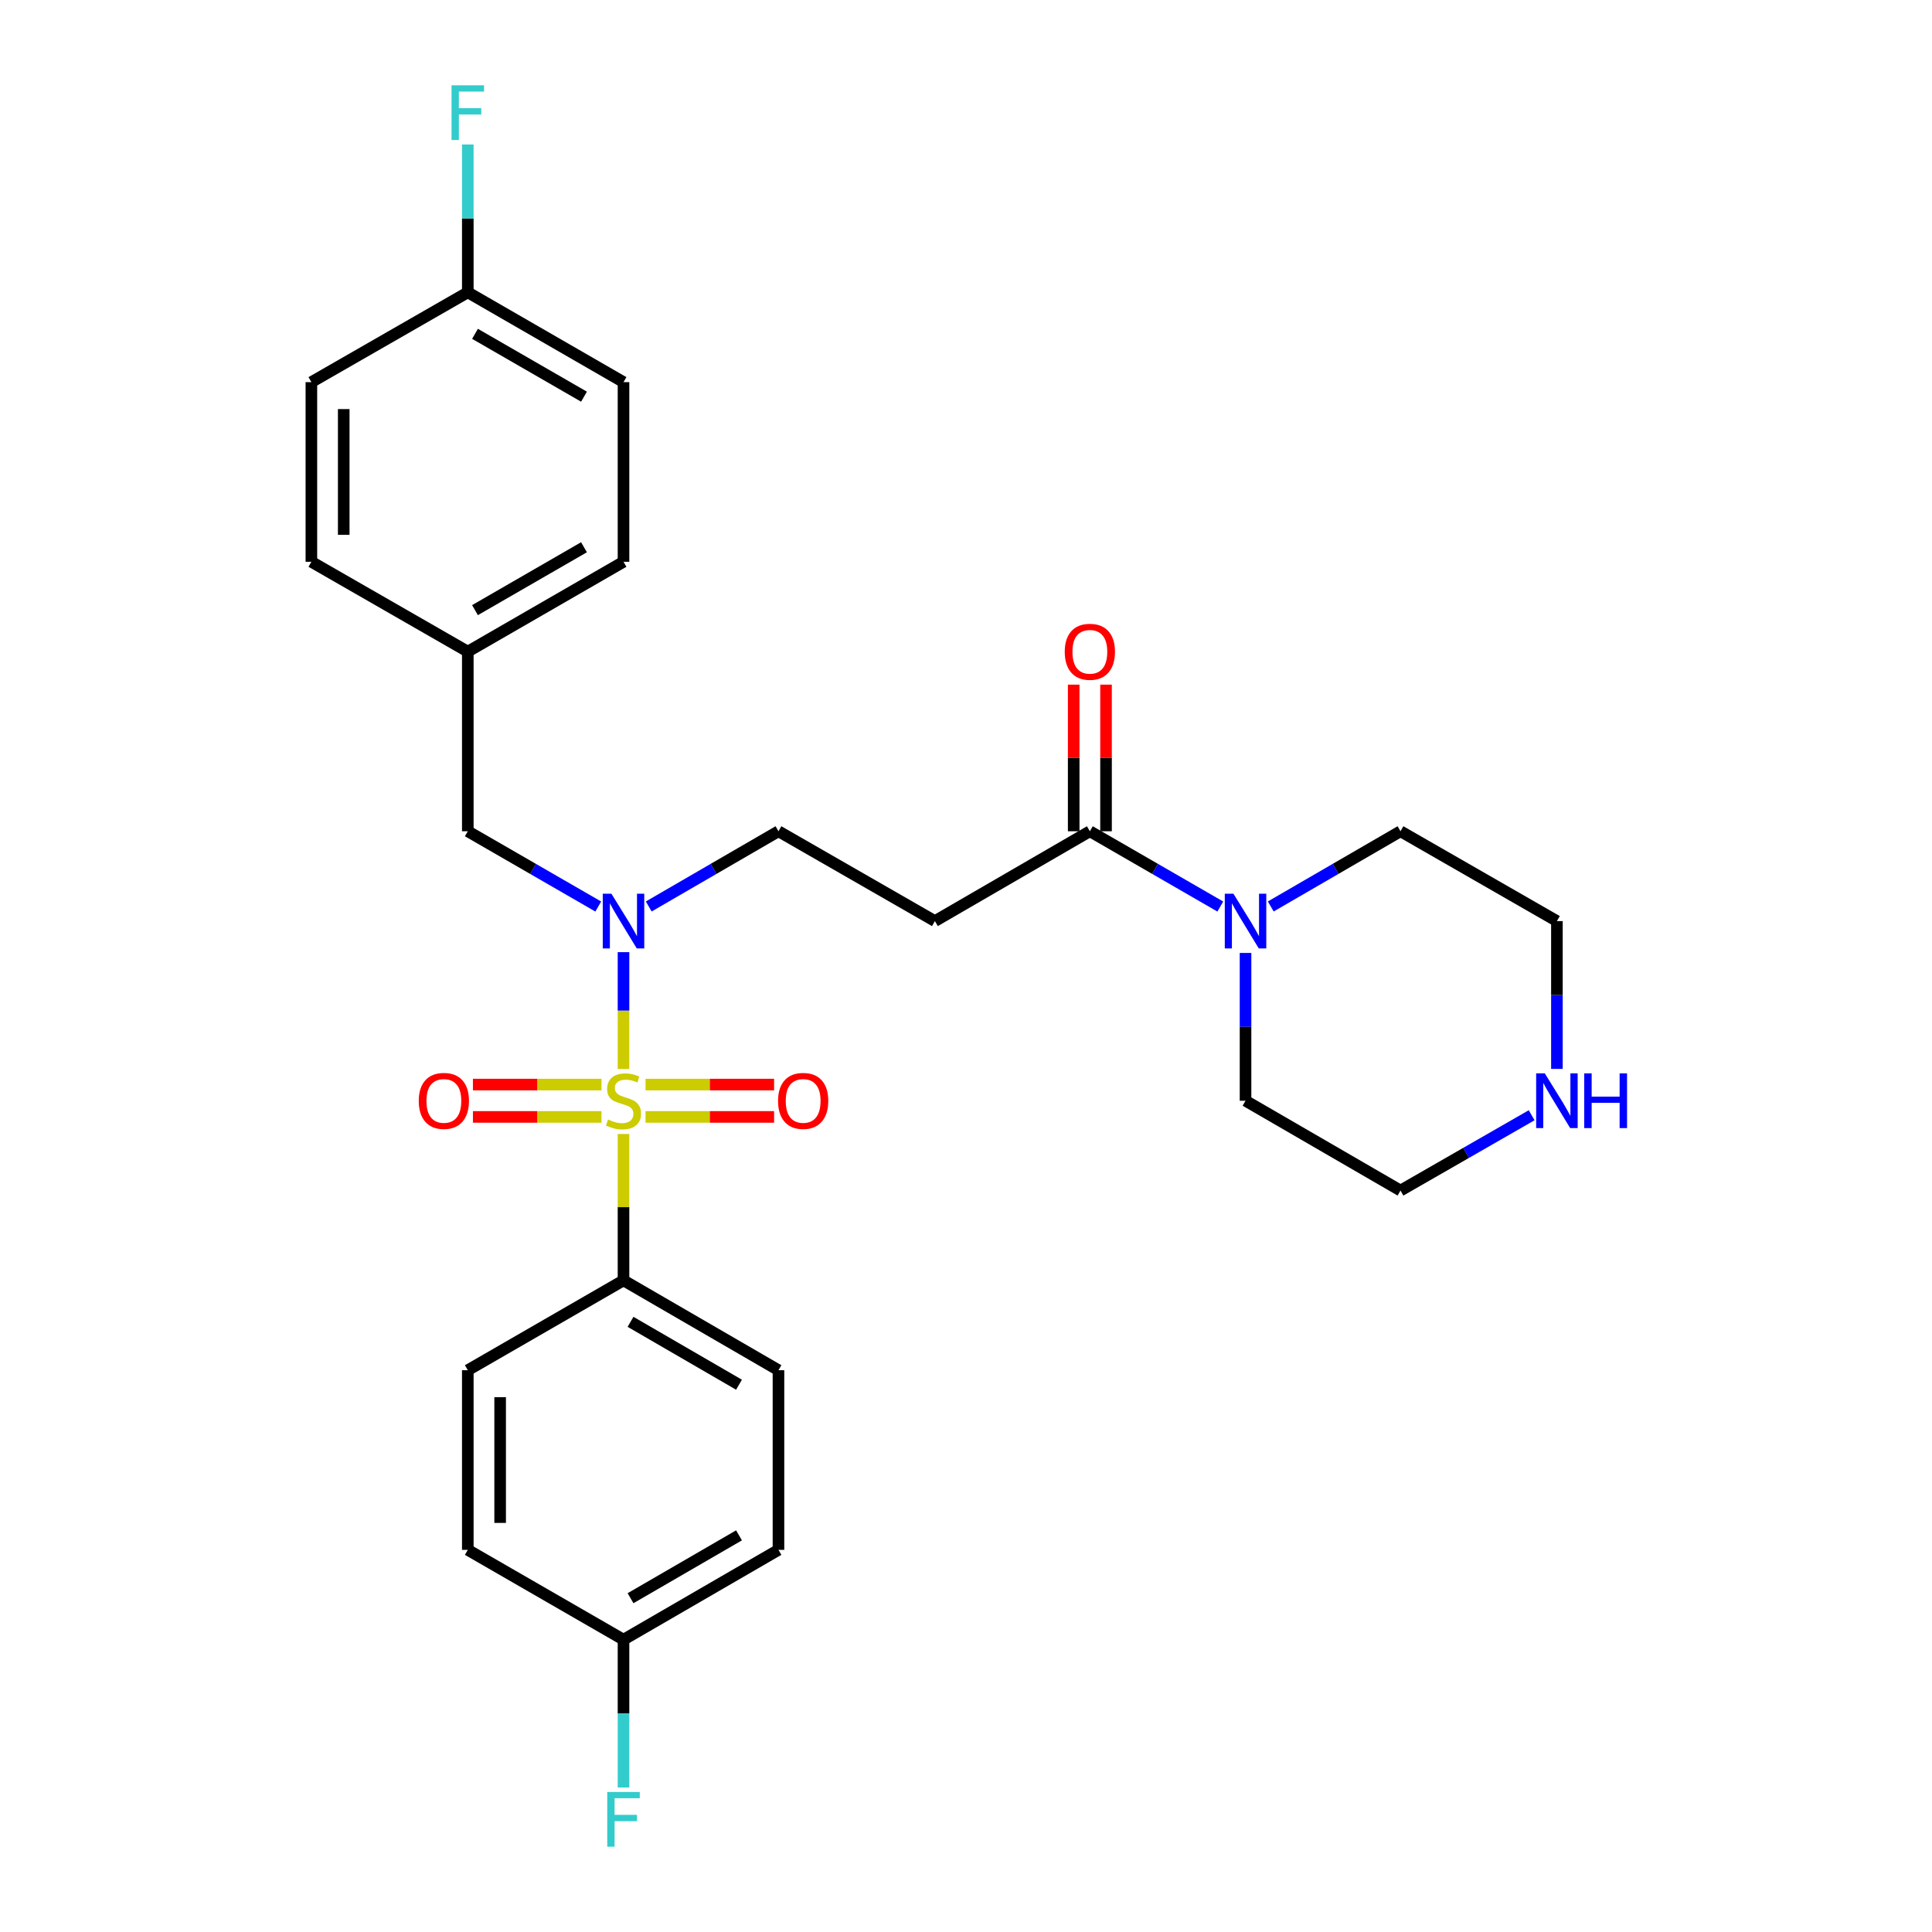<?xml version='1.0' encoding='iso-8859-1'?>
<svg version='1.1' baseProfile='full'
              xmlns='http://www.w3.org/2000/svg'
                      xmlns:rdkit='http://www.rdkit.org/xml'
                      xmlns:xlink='http://www.w3.org/1999/xlink'
                  xml:space='preserve'
width='1000px' height='1000px' viewBox='0 0 1000 1000'>
<!-- END OF HEADER -->
<rect style='opacity:1.0;fill:#FFFFFF;stroke:none' width='1000' height='1000' x='0' y='0'> </rect>
<path class='bond-0' d='M 322.728,553.299 L 322.728,523.065' style='fill:none;fill-rule:evenodd;stroke:#CCCC00;stroke-width:6px;stroke-linecap:butt;stroke-linejoin:miter;stroke-opacity:1' />
<path class='bond-0' d='M 322.728,523.065 L 322.728,492.832' style='fill:none;fill-rule:evenodd;stroke:#0000FF;stroke-width:6px;stroke-linecap:butt;stroke-linejoin:miter;stroke-opacity:1' />
<path class='bond-4' d='M 322.728,586.948 L 322.728,624.833' style='fill:none;fill-rule:evenodd;stroke:#CCCC00;stroke-width:6px;stroke-linecap:butt;stroke-linejoin:miter;stroke-opacity:1' />
<path class='bond-4' d='M 322.728,624.833 L 322.728,662.719' style='fill:none;fill-rule:evenodd;stroke:#000000;stroke-width:6px;stroke-linecap:butt;stroke-linejoin:miter;stroke-opacity:1' />
<path class='bond-5' d='M 311.324,561.373 L 278.053,561.373' style='fill:none;fill-rule:evenodd;stroke:#CCCC00;stroke-width:6px;stroke-linecap:butt;stroke-linejoin:miter;stroke-opacity:1' />
<path class='bond-5' d='M 278.053,561.373 L 244.783,561.373' style='fill:none;fill-rule:evenodd;stroke:#FF0000;stroke-width:6px;stroke-linecap:butt;stroke-linejoin:miter;stroke-opacity:1' />
<path class='bond-5' d='M 311.324,578.114 L 278.053,578.114' style='fill:none;fill-rule:evenodd;stroke:#CCCC00;stroke-width:6px;stroke-linecap:butt;stroke-linejoin:miter;stroke-opacity:1' />
<path class='bond-5' d='M 278.053,578.114 L 244.783,578.114' style='fill:none;fill-rule:evenodd;stroke:#FF0000;stroke-width:6px;stroke-linecap:butt;stroke-linejoin:miter;stroke-opacity:1' />
<path class='bond-6' d='M 334.133,578.114 L 367.403,578.114' style='fill:none;fill-rule:evenodd;stroke:#CCCC00;stroke-width:6px;stroke-linecap:butt;stroke-linejoin:miter;stroke-opacity:1' />
<path class='bond-6' d='M 367.403,578.114 L 400.674,578.114' style='fill:none;fill-rule:evenodd;stroke:#FF0000;stroke-width:6px;stroke-linecap:butt;stroke-linejoin:miter;stroke-opacity:1' />
<path class='bond-6' d='M 334.133,561.373 L 367.403,561.373' style='fill:none;fill-rule:evenodd;stroke:#CCCC00;stroke-width:6px;stroke-linecap:butt;stroke-linejoin:miter;stroke-opacity:1' />
<path class='bond-6' d='M 367.403,561.373 L 400.674,561.373' style='fill:none;fill-rule:evenodd;stroke:#FF0000;stroke-width:6px;stroke-linecap:butt;stroke-linejoin:miter;stroke-opacity:1' />
<path class='bond-7' d='M 335.786,469.188 L 369.36,449.722' style='fill:none;fill-rule:evenodd;stroke:#0000FF;stroke-width:6px;stroke-linecap:butt;stroke-linejoin:miter;stroke-opacity:1' />
<path class='bond-7' d='M 369.36,449.722 L 402.935,430.257' style='fill:none;fill-rule:evenodd;stroke:#000000;stroke-width:6px;stroke-linecap:butt;stroke-linejoin:miter;stroke-opacity:1' />
<path class='bond-8' d='M 309.662,469.22 L 275.897,449.738' style='fill:none;fill-rule:evenodd;stroke:#0000FF;stroke-width:6px;stroke-linecap:butt;stroke-linejoin:miter;stroke-opacity:1' />
<path class='bond-8' d='M 275.897,449.738 L 242.132,430.257' style='fill:none;fill-rule:evenodd;stroke:#000000;stroke-width:6px;stroke-linecap:butt;stroke-linejoin:miter;stroke-opacity:1' />
<path class='bond-1' d='M 564.11,430.257 L 483.903,476.758' style='fill:none;fill-rule:evenodd;stroke:#000000;stroke-width:6px;stroke-linecap:butt;stroke-linejoin:miter;stroke-opacity:1' />
<path class='bond-2' d='M 564.11,430.257 L 597.866,449.737' style='fill:none;fill-rule:evenodd;stroke:#000000;stroke-width:6px;stroke-linecap:butt;stroke-linejoin:miter;stroke-opacity:1' />
<path class='bond-2' d='M 597.866,449.737 L 631.622,469.218' style='fill:none;fill-rule:evenodd;stroke:#0000FF;stroke-width:6px;stroke-linecap:butt;stroke-linejoin:miter;stroke-opacity:1' />
<path class='bond-10' d='M 572.48,430.257 L 572.48,392.311' style='fill:none;fill-rule:evenodd;stroke:#000000;stroke-width:6px;stroke-linecap:butt;stroke-linejoin:miter;stroke-opacity:1' />
<path class='bond-10' d='M 572.48,392.311 L 572.48,354.366' style='fill:none;fill-rule:evenodd;stroke:#FF0000;stroke-width:6px;stroke-linecap:butt;stroke-linejoin:miter;stroke-opacity:1' />
<path class='bond-10' d='M 555.739,430.257 L 555.739,392.311' style='fill:none;fill-rule:evenodd;stroke:#000000;stroke-width:6px;stroke-linecap:butt;stroke-linejoin:miter;stroke-opacity:1' />
<path class='bond-10' d='M 555.739,392.311 L 555.739,354.366' style='fill:none;fill-rule:evenodd;stroke:#FF0000;stroke-width:6px;stroke-linecap:butt;stroke-linejoin:miter;stroke-opacity:1' />
<path class='bond-24' d='M 644.688,493.243 L 644.688,531.493' style='fill:none;fill-rule:evenodd;stroke:#0000FF;stroke-width:6px;stroke-linecap:butt;stroke-linejoin:miter;stroke-opacity:1' />
<path class='bond-24' d='M 644.688,531.493 L 644.688,569.743' style='fill:none;fill-rule:evenodd;stroke:#000000;stroke-width:6px;stroke-linecap:butt;stroke-linejoin:miter;stroke-opacity:1' />
<path class='bond-25' d='M 657.746,469.188 L 691.32,449.722' style='fill:none;fill-rule:evenodd;stroke:#0000FF;stroke-width:6px;stroke-linecap:butt;stroke-linejoin:miter;stroke-opacity:1' />
<path class='bond-25' d='M 691.32,449.722 L 724.894,430.257' style='fill:none;fill-rule:evenodd;stroke:#000000;stroke-width:6px;stroke-linecap:butt;stroke-linejoin:miter;stroke-opacity:1' />
<path class='bond-3' d='M 483.903,476.758 L 402.935,430.257' style='fill:none;fill-rule:evenodd;stroke:#000000;stroke-width:6px;stroke-linecap:butt;stroke-linejoin:miter;stroke-opacity:1' />
<path class='bond-11' d='M 322.728,662.719 L 402.935,709.221' style='fill:none;fill-rule:evenodd;stroke:#000000;stroke-width:6px;stroke-linecap:butt;stroke-linejoin:miter;stroke-opacity:1' />
<path class='bond-11' d='M 326.363,684.177 L 382.507,716.728' style='fill:none;fill-rule:evenodd;stroke:#000000;stroke-width:6px;stroke-linecap:butt;stroke-linejoin:miter;stroke-opacity:1' />
<path class='bond-12' d='M 322.728,662.719 L 242.132,709.221' style='fill:none;fill-rule:evenodd;stroke:#000000;stroke-width:6px;stroke-linecap:butt;stroke-linejoin:miter;stroke-opacity:1' />
<path class='bond-13' d='M 242.132,430.257 L 242.132,337.281' style='fill:none;fill-rule:evenodd;stroke:#000000;stroke-width:6px;stroke-linecap:butt;stroke-linejoin:miter;stroke-opacity:1' />
<path class='bond-9' d='M 805.854,553.259 L 805.854,515.009' style='fill:none;fill-rule:evenodd;stroke:#0000FF;stroke-width:6px;stroke-linecap:butt;stroke-linejoin:miter;stroke-opacity:1' />
<path class='bond-9' d='M 805.854,515.009 L 805.854,476.758' style='fill:none;fill-rule:evenodd;stroke:#000000;stroke-width:6px;stroke-linecap:butt;stroke-linejoin:miter;stroke-opacity:1' />
<path class='bond-30' d='M 792.78,577.25 L 758.837,596.738' style='fill:none;fill-rule:evenodd;stroke:#0000FF;stroke-width:6px;stroke-linecap:butt;stroke-linejoin:miter;stroke-opacity:1' />
<path class='bond-30' d='M 758.837,596.738 L 724.894,616.226' style='fill:none;fill-rule:evenodd;stroke:#000000;stroke-width:6px;stroke-linecap:butt;stroke-linejoin:miter;stroke-opacity:1' />
<path class='bond-17' d='M 402.935,709.221 L 402.935,802.205' style='fill:none;fill-rule:evenodd;stroke:#000000;stroke-width:6px;stroke-linecap:butt;stroke-linejoin:miter;stroke-opacity:1' />
<path class='bond-16' d='M 242.132,709.221 L 242.132,802.205' style='fill:none;fill-rule:evenodd;stroke:#000000;stroke-width:6px;stroke-linecap:butt;stroke-linejoin:miter;stroke-opacity:1' />
<path class='bond-16' d='M 258.872,723.168 L 258.872,788.258' style='fill:none;fill-rule:evenodd;stroke:#000000;stroke-width:6px;stroke-linecap:butt;stroke-linejoin:miter;stroke-opacity:1' />
<path class='bond-20' d='M 242.132,337.281 L 161.172,290.779' style='fill:none;fill-rule:evenodd;stroke:#000000;stroke-width:6px;stroke-linecap:butt;stroke-linejoin:miter;stroke-opacity:1' />
<path class='bond-21' d='M 242.132,337.281 L 322.728,290.779' style='fill:none;fill-rule:evenodd;stroke:#000000;stroke-width:6px;stroke-linecap:butt;stroke-linejoin:miter;stroke-opacity:1' />
<path class='bond-21' d='M 245.855,315.806 L 302.273,283.254' style='fill:none;fill-rule:evenodd;stroke:#000000;stroke-width:6px;stroke-linecap:butt;stroke-linejoin:miter;stroke-opacity:1' />
<path class='bond-14' d='M 322.728,848.689 L 242.132,802.205' style='fill:none;fill-rule:evenodd;stroke:#000000;stroke-width:6px;stroke-linecap:butt;stroke-linejoin:miter;stroke-opacity:1' />
<path class='bond-19' d='M 322.728,848.689 L 322.728,886.943' style='fill:none;fill-rule:evenodd;stroke:#000000;stroke-width:6px;stroke-linecap:butt;stroke-linejoin:miter;stroke-opacity:1' />
<path class='bond-19' d='M 322.728,886.943 L 322.728,925.198' style='fill:none;fill-rule:evenodd;stroke:#33CCCC;stroke-width:6px;stroke-linecap:butt;stroke-linejoin:miter;stroke-opacity:1' />
<path class='bond-28' d='M 322.728,848.689 L 402.935,802.205' style='fill:none;fill-rule:evenodd;stroke:#000000;stroke-width:6px;stroke-linecap:butt;stroke-linejoin:miter;stroke-opacity:1' />
<path class='bond-28' d='M 326.365,827.232 L 382.51,794.694' style='fill:none;fill-rule:evenodd;stroke:#000000;stroke-width:6px;stroke-linecap:butt;stroke-linejoin:miter;stroke-opacity:1' />
<path class='bond-15' d='M 242.132,151.311 L 322.728,197.795' style='fill:none;fill-rule:evenodd;stroke:#000000;stroke-width:6px;stroke-linecap:butt;stroke-linejoin:miter;stroke-opacity:1' />
<path class='bond-15' d='M 245.858,172.786 L 302.275,205.324' style='fill:none;fill-rule:evenodd;stroke:#000000;stroke-width:6px;stroke-linecap:butt;stroke-linejoin:miter;stroke-opacity:1' />
<path class='bond-18' d='M 242.132,151.311 L 242.132,113.057' style='fill:none;fill-rule:evenodd;stroke:#000000;stroke-width:6px;stroke-linecap:butt;stroke-linejoin:miter;stroke-opacity:1' />
<path class='bond-18' d='M 242.132,113.057 L 242.132,74.802' style='fill:none;fill-rule:evenodd;stroke:#33CCCC;stroke-width:6px;stroke-linecap:butt;stroke-linejoin:miter;stroke-opacity:1' />
<path class='bond-29' d='M 242.132,151.311 L 161.172,197.795' style='fill:none;fill-rule:evenodd;stroke:#000000;stroke-width:6px;stroke-linecap:butt;stroke-linejoin:miter;stroke-opacity:1' />
<path class='bond-22' d='M 161.172,290.779 L 161.172,197.795' style='fill:none;fill-rule:evenodd;stroke:#000000;stroke-width:6px;stroke-linecap:butt;stroke-linejoin:miter;stroke-opacity:1' />
<path class='bond-22' d='M 177.913,276.832 L 177.913,211.742' style='fill:none;fill-rule:evenodd;stroke:#000000;stroke-width:6px;stroke-linecap:butt;stroke-linejoin:miter;stroke-opacity:1' />
<path class='bond-23' d='M 322.728,290.779 L 322.728,197.795' style='fill:none;fill-rule:evenodd;stroke:#000000;stroke-width:6px;stroke-linecap:butt;stroke-linejoin:miter;stroke-opacity:1' />
<path class='bond-26' d='M 644.688,569.743 L 724.894,616.226' style='fill:none;fill-rule:evenodd;stroke:#000000;stroke-width:6px;stroke-linecap:butt;stroke-linejoin:miter;stroke-opacity:1' />
<path class='bond-27' d='M 724.894,430.257 L 805.854,476.758' style='fill:none;fill-rule:evenodd;stroke:#000000;stroke-width:6px;stroke-linecap:butt;stroke-linejoin:miter;stroke-opacity:1' />
<path  class='atom-0' d='M 314.728 579.463
Q 315.048 579.583, 316.368 580.143
Q 317.688 580.703, 319.128 581.063
Q 320.608 581.383, 322.048 581.383
Q 324.728 581.383, 326.288 580.103
Q 327.848 578.783, 327.848 576.503
Q 327.848 574.943, 327.048 573.983
Q 326.288 573.023, 325.088 572.503
Q 323.888 571.983, 321.888 571.383
Q 319.368 570.623, 317.848 569.903
Q 316.368 569.183, 315.288 567.663
Q 314.248 566.143, 314.248 563.583
Q 314.248 560.023, 316.648 557.823
Q 319.088 555.623, 323.888 555.623
Q 327.168 555.623, 330.888 557.183
L 329.968 560.263
Q 326.568 558.863, 324.008 558.863
Q 321.248 558.863, 319.728 560.023
Q 318.208 561.143, 318.248 563.103
Q 318.248 564.623, 319.008 565.543
Q 319.808 566.463, 320.928 566.983
Q 322.088 567.503, 324.008 568.103
Q 326.568 568.903, 328.088 569.703
Q 329.608 570.503, 330.688 572.143
Q 331.808 573.743, 331.808 576.503
Q 331.808 580.423, 329.168 582.543
Q 326.568 584.623, 322.208 584.623
Q 319.688 584.623, 317.768 584.063
Q 315.888 583.543, 313.648 582.623
L 314.728 579.463
' fill='#CCCC00'/>
<path  class='atom-1' d='M 316.468 462.598
L 325.748 477.598
Q 326.668 479.078, 328.148 481.758
Q 329.628 484.438, 329.708 484.598
L 329.708 462.598
L 333.468 462.598
L 333.468 490.918
L 329.588 490.918
L 319.628 474.518
Q 318.468 472.598, 317.228 470.398
Q 316.028 468.198, 315.668 467.518
L 315.668 490.918
L 311.988 490.918
L 311.988 462.598
L 316.468 462.598
' fill='#0000FF'/>
<path  class='atom-3' d='M 638.428 462.598
L 647.708 477.598
Q 648.628 479.078, 650.108 481.758
Q 651.588 484.438, 651.668 484.598
L 651.668 462.598
L 655.428 462.598
L 655.428 490.918
L 651.548 490.918
L 641.588 474.518
Q 640.428 472.598, 639.188 470.398
Q 637.988 468.198, 637.628 467.518
L 637.628 490.918
L 633.948 490.918
L 633.948 462.598
L 638.428 462.598
' fill='#0000FF'/>
<path  class='atom-6' d='M 216.744 569.823
Q 216.744 563.023, 220.104 559.223
Q 223.464 555.423, 229.744 555.423
Q 236.024 555.423, 239.384 559.223
Q 242.744 563.023, 242.744 569.823
Q 242.744 576.703, 239.344 580.623
Q 235.944 584.503, 229.744 584.503
Q 223.504 584.503, 220.104 580.623
Q 216.744 576.743, 216.744 569.823
M 229.744 581.303
Q 234.064 581.303, 236.384 578.423
Q 238.744 575.503, 238.744 569.823
Q 238.744 564.263, 236.384 561.463
Q 234.064 558.623, 229.744 558.623
Q 225.424 558.623, 223.064 561.423
Q 220.744 564.223, 220.744 569.823
Q 220.744 575.543, 223.064 578.423
Q 225.424 581.303, 229.744 581.303
' fill='#FF0000'/>
<path  class='atom-7' d='M 402.713 569.823
Q 402.713 563.023, 406.073 559.223
Q 409.433 555.423, 415.713 555.423
Q 421.993 555.423, 425.353 559.223
Q 428.713 563.023, 428.713 569.823
Q 428.713 576.703, 425.313 580.623
Q 421.913 584.503, 415.713 584.503
Q 409.473 584.503, 406.073 580.623
Q 402.713 576.743, 402.713 569.823
M 415.713 581.303
Q 420.033 581.303, 422.353 578.423
Q 424.713 575.503, 424.713 569.823
Q 424.713 564.263, 422.353 561.463
Q 420.033 558.623, 415.713 558.623
Q 411.393 558.623, 409.033 561.423
Q 406.713 564.223, 406.713 569.823
Q 406.713 575.543, 409.033 578.423
Q 411.393 581.303, 415.713 581.303
' fill='#FF0000'/>
<path  class='atom-10' d='M 799.594 555.583
L 808.874 570.583
Q 809.794 572.063, 811.274 574.743
Q 812.754 577.423, 812.834 577.583
L 812.834 555.583
L 816.594 555.583
L 816.594 583.903
L 812.714 583.903
L 802.754 567.503
Q 801.594 565.583, 800.354 563.383
Q 799.154 561.183, 798.794 560.503
L 798.794 583.903
L 795.114 583.903
L 795.114 555.583
L 799.594 555.583
' fill='#0000FF'/>
<path  class='atom-10' d='M 819.994 555.583
L 823.834 555.583
L 823.834 567.623
L 838.314 567.623
L 838.314 555.583
L 842.154 555.583
L 842.154 583.903
L 838.314 583.903
L 838.314 570.823
L 823.834 570.823
L 823.834 583.903
L 819.994 583.903
L 819.994 555.583
' fill='#0000FF'/>
<path  class='atom-11' d='M 551.11 337.361
Q 551.11 330.561, 554.47 326.761
Q 557.83 322.961, 564.11 322.961
Q 570.39 322.961, 573.75 326.761
Q 577.11 330.561, 577.11 337.361
Q 577.11 344.241, 573.71 348.161
Q 570.31 352.041, 564.11 352.041
Q 557.87 352.041, 554.47 348.161
Q 551.11 344.281, 551.11 337.361
M 564.11 348.841
Q 568.43 348.841, 570.75 345.961
Q 573.11 343.041, 573.11 337.361
Q 573.11 331.801, 570.75 329.001
Q 568.43 326.161, 564.11 326.161
Q 559.79 326.161, 557.43 328.961
Q 555.11 331.761, 555.11 337.361
Q 555.11 343.081, 557.43 345.961
Q 559.79 348.841, 564.11 348.841
' fill='#FF0000'/>
<path  class='atom-19' d='M 233.712 44.157
L 250.552 44.157
L 250.552 47.397
L 237.512 47.397
L 237.512 55.997
L 249.112 55.997
L 249.112 59.277
L 237.512 59.277
L 237.512 72.477
L 233.712 72.477
L 233.712 44.157
' fill='#33CCCC'/>
<path  class='atom-20' d='M 314.308 927.523
L 331.148 927.523
L 331.148 930.763
L 318.108 930.763
L 318.108 939.363
L 329.708 939.363
L 329.708 942.643
L 318.108 942.643
L 318.108 955.843
L 314.308 955.843
L 314.308 927.523
' fill='#33CCCC'/>
</svg>
